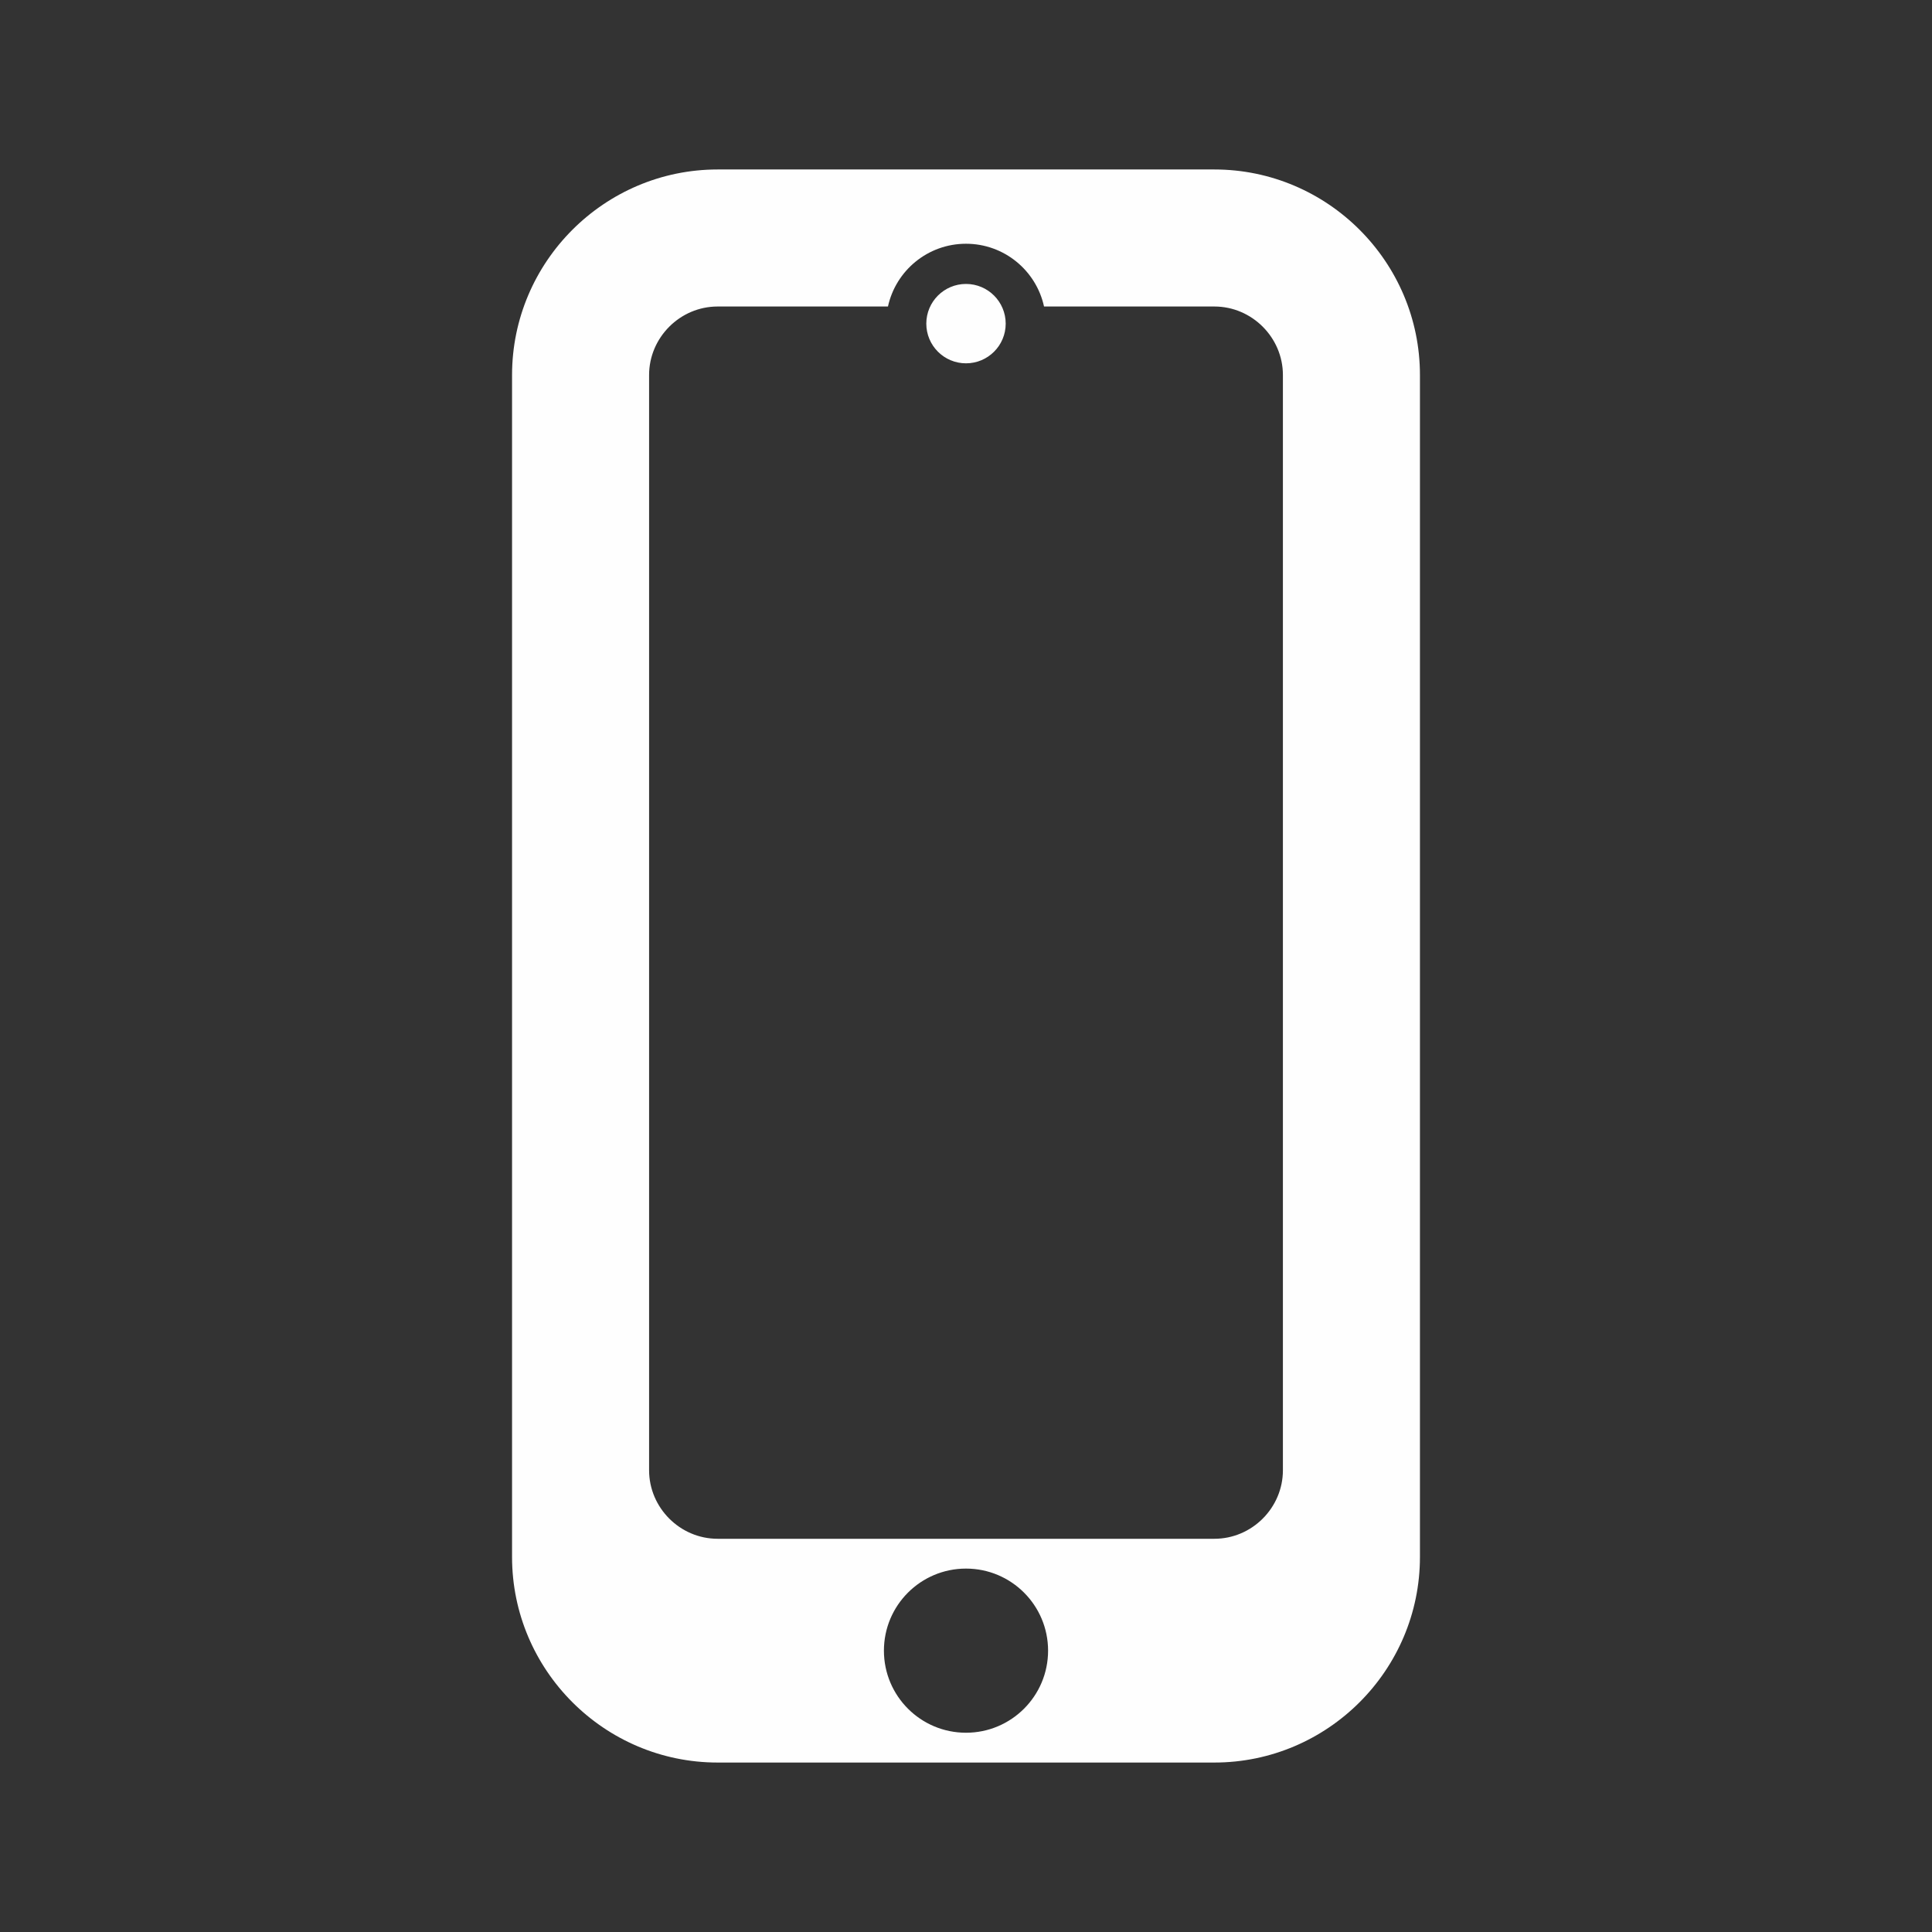 <?xml version="1.0" encoding="UTF-8"?>
<!DOCTYPE svg PUBLIC "-//W3C//DTD SVG 1.1//EN" "http://www.w3.org/Graphics/SVG/1.1/DTD/svg11.dtd">
<!-- Creator: CorelDRAW SE -->
<svg xmlns="http://www.w3.org/2000/svg" xml:space="preserve" width="128px" height="128px" version="1.1" style="shape-rendering:geometricPrecision; text-rendering:geometricPrecision; image-rendering:optimizeQuality; fill-rule:evenodd; clip-rule:evenodd"
viewBox="0 0 128 128"
 xmlns:xlink="http://www.w3.org/1999/xlink">
 <rect x="0" y="0" width="128" height="128" fill="#333333" stroke="none"/>
 <defs>
  <style type="text/css">
   <![CDATA[
    .fil0 {fill:#FEFEFE;fill-rule:nonzero}
   ]]>
  </style>
 </defs>
 <g id="Vrstva_x0020_1">
  <path class="fil0" d="M47.544 11.228l16.456 0 16.456 0c3.75,0 7.156,1.531 9.622,3.997 2.466,2.465 3.997,5.872 3.997,9.621l0 78.308c0,3.75 -1.531,7.156 -3.997,9.622 -2.466,2.466 -5.872,3.997 -9.622,3.997l-16.456 0 -16.456 0c-3.75,0 -7.156,-1.531 -9.622,-3.997 -2.466,-2.466 -3.997,-5.872 -3.997,-9.622l0 -78.308c0,-3.749 1.531,-7.156 3.997,-9.621 2.466,-2.466 5.872,-3.997 9.622,-3.997zm16.456 7.584c1.452,0 2.63,1.178 2.63,2.63 0,1.452 -1.178,2.629 -2.63,2.629 -1.452,0 -2.63,-1.177 -2.63,-2.629 0,-1.452 1.178,-2.63 2.63,-2.63zm0 -2.663c-2.533,0 -4.651,1.78 -5.17,4.158l-11.286 0c-1.244,0 -2.378,0.512 -3.203,1.337 -0.824,0.824 -1.337,1.959 -1.337,3.202l0 72.563c0,1.244 0.513,2.378 1.337,3.203 0.824,0.824 1.959,1.336 3.203,1.336l16.456 0 16.456 0c1.244,0 2.379,-0.512 3.203,-1.336 0.824,-0.825 1.337,-1.959 1.337,-3.203l0 -72.563c0,-1.243 -0.513,-2.378 -1.337,-3.202 -0.825,-0.825 -1.959,-1.337 -3.203,-1.337l-11.286 0c-0.519,-2.378 -2.637,-4.158 -5.17,-4.158zm0 87.774c-3.003,0 -5.438,2.434 -5.438,5.437 0,3.004 2.435,5.438 5.438,5.438 3.003,0 5.438,-2.434 5.438,-5.438 0,-3.003 -2.435,-5.437 -5.438,-5.437z"/>
 </g>
</svg>

